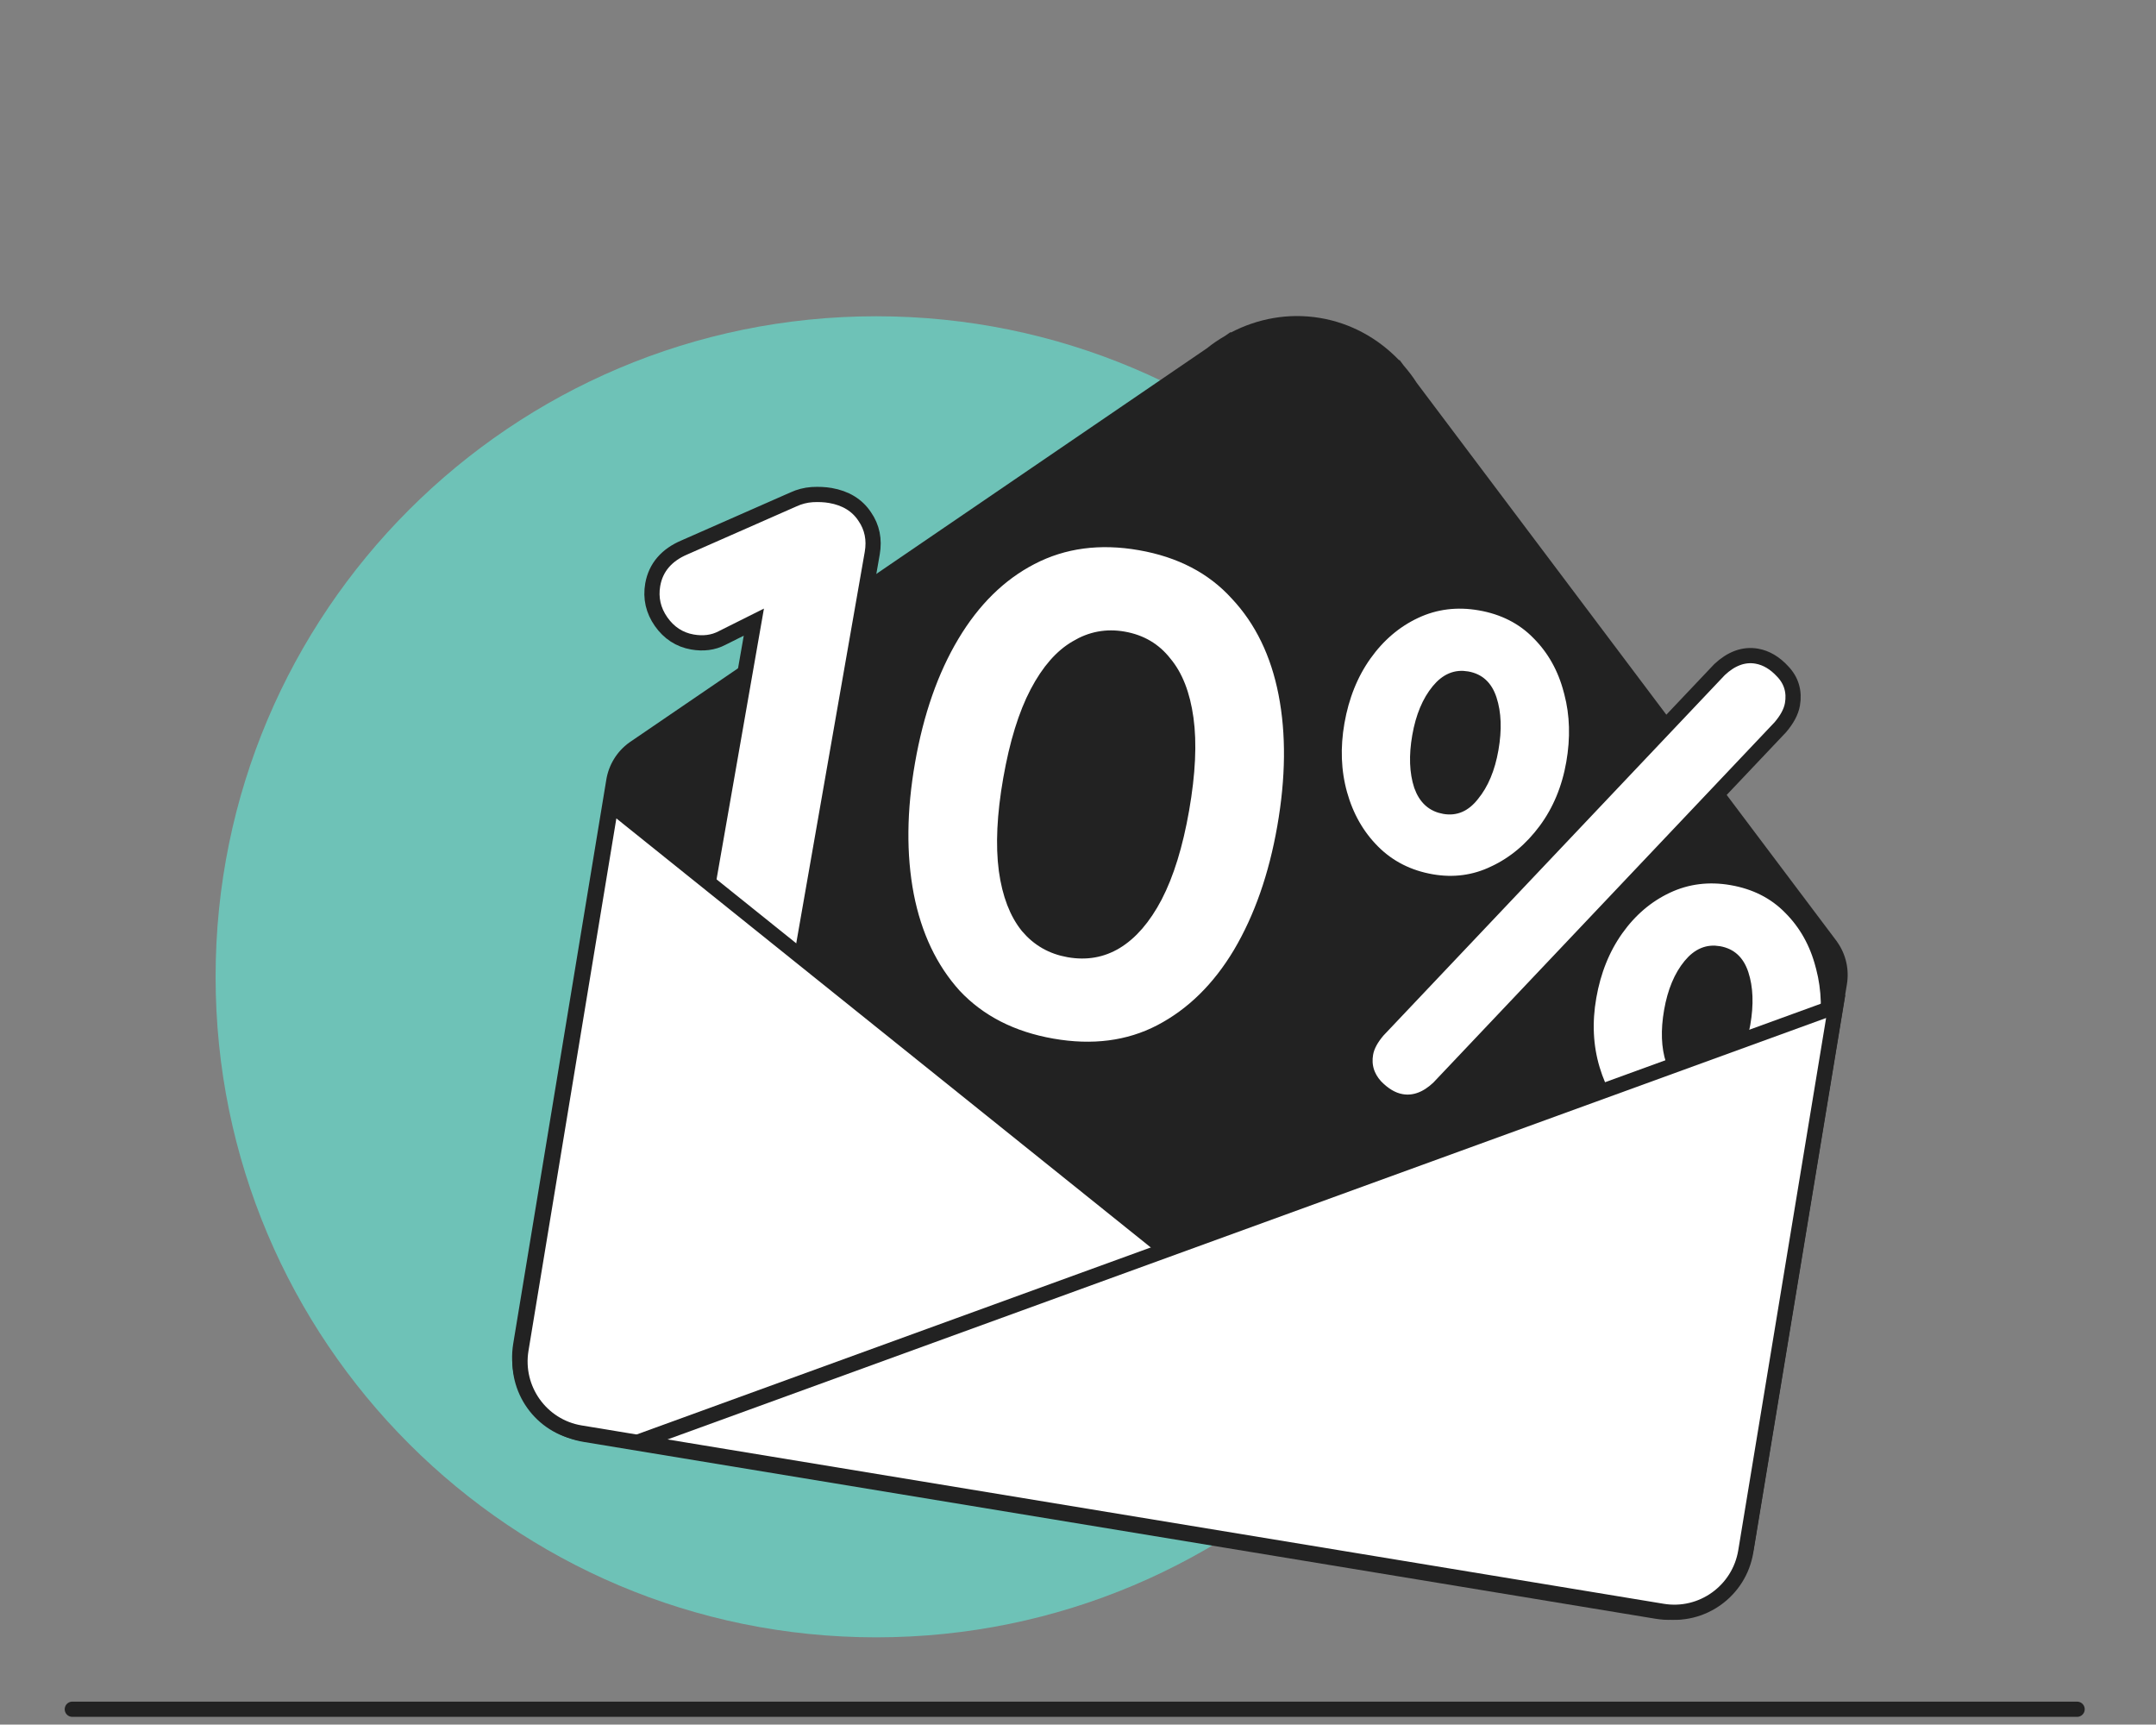 <svg width="1134" height="907" viewBox="0 0 1134 907" fill="none" xmlns="http://www.w3.org/2000/svg">
<rect x="0" y="0" width="1134" height="907" fill="#808080" stroke="none"/>
<g clip-path="url(#clip0_36_31)">
<path d="M38.03 898.912L1092.51 898.912" stroke="#222222" stroke-width="8" stroke-linecap="round" stroke-linejoin="round"/>
<path d="M808.321 513.714C808.321 705.569 652.757 861.098 460.86 861.098C268.963 861.098 113.4 705.569 113.4 513.714C113.4 321.859 268.963 166.33 460.86 166.33C652.757 166.33 808.321 321.859 808.321 513.714Z" fill="#6EC2B7"/>
<path d="M966.232 495.218L745.138 201.315C743.127 198.108 740.806 195.151 738.34 192.271L736.177 189.373C736.177 189.373 736.074 189.39 735.868 189.422C725.025 178.14 710.766 169.938 694.134 167.195C677.502 164.451 661.368 167.606 647.469 174.84C647.284 174.743 647.192 174.695 647.192 174.695L644.212 176.744C640.923 178.641 637.803 180.734 634.867 183.125L331.067 390.443C324.317 395.28 320.163 402.417 318.911 409.999L269.961 706.525C265.906 731.094 282.537 754.296 307.11 758.349L870.638 851.307C895.212 855.361 918.419 838.73 922.475 814.161L971.424 517.636C972.676 510.053 971.036 501.961 966.199 495.212L966.232 495.218Z" fill="#222222"/>
<path d="M910.991 461.571C923.366 463.735 933.712 468.94 941.834 477.264L941.835 477.264C950.076 485.51 955.729 495.641 958.825 507.548L959.129 508.674C962.192 520.332 962.527 532.774 960.222 545.943C957.877 559.337 952.996 571.126 945.527 581.222C938.113 591.243 929.149 598.781 918.634 603.732L918.634 603.733C908.204 608.801 897.054 610.287 885.315 608.234C873.577 606.181 863.495 600.981 855.183 592.665C846.956 584.433 841.074 574.286 837.501 562.328C833.905 550.296 833.32 537.551 835.665 524.157C838.044 510.564 842.807 498.653 850.022 488.517C857.216 478.411 866.093 470.822 876.647 465.863C887.323 460.846 898.815 459.441 910.991 461.571ZM924.028 345.087C929.119 345.977 933.622 348.779 937.553 353.026C942.205 357.82 943.939 363.775 942.772 370.443C942.06 374.511 939.764 378.514 936.436 382.425L936.367 382.506L936.294 382.583L756.747 572.162L756.666 572.247L756.581 572.327C750.687 577.861 744.097 580.593 737.024 579.355C732.124 578.498 727.634 575.662 723.529 571.446L723.479 571.395L723.431 571.343C718.938 566.389 717.142 560.498 718.28 553.999C718.992 549.931 721.288 545.929 724.616 542.018L724.684 541.936L724.758 541.859L904.306 352.281L904.386 352.196L904.472 352.116C910.365 346.581 916.955 343.85 924.028 345.087ZM903.99 501.56C898.51 500.602 893.665 502.417 889.124 507.932C884.384 513.688 881.016 521.552 879.226 531.776C877.434 542.01 877.813 550.549 880.097 557.549C882.476 564.187 886.496 567.594 892.254 568.601C895.131 569.105 897.644 568.814 899.913 567.842C902.21 566.859 904.489 565.075 906.698 562.247L906.73 562.207L906.763 562.167C911.502 556.411 914.871 548.547 916.661 538.323C918.456 528.066 918.072 519.51 915.775 512.502C914.664 509.113 913.109 506.664 911.233 504.947C909.375 503.246 907.013 502.089 903.99 501.56ZM778.529 317.064C790.923 319.232 801.283 324.448 809.411 332.794L809.41 332.794C817.631 341.033 823.273 351.152 826.364 363.041L826.669 364.166C829.731 375.825 830.066 388.268 827.761 401.436C825.416 414.831 820.535 426.619 813.066 436.715C805.642 446.75 796.663 454.298 786.127 459.249L786.126 459.248C775.709 464.297 764.575 465.778 752.854 463.728C740.678 461.598 730.346 456.376 722.009 448.034C713.766 439.787 707.996 429.636 704.662 417.688C701.322 405.716 700.863 393.017 703.203 379.65C705.583 366.057 710.346 354.147 717.561 344.011C724.755 333.904 733.631 326.316 744.186 321.356C754.861 316.339 766.353 314.935 778.529 317.064ZM771.528 357.054C766.048 356.096 761.203 357.91 756.662 363.426C751.923 369.181 748.554 377.046 746.764 387.269C744.972 397.51 745.352 406.053 747.639 413.054C750.018 419.684 754.037 423.088 759.792 424.095C762.669 424.598 765.183 424.308 767.451 423.336C769.749 422.352 772.028 420.568 774.238 417.74L774.269 417.7L774.301 417.661C779.041 411.905 782.409 404.041 784.199 393.817C785.995 383.559 785.61 375.004 783.313 367.996C782.202 364.606 780.647 362.157 778.771 360.44C776.913 358.739 774.551 357.583 771.528 357.054Z" fill="white" stroke="#222222" stroke-width="8" stroke-linecap="round"/>
<path d="M599.726 285.416C620.923 289.124 638.062 297.98 650.866 312.133C663.829 325.955 672.309 343.534 676.426 364.683C680.539 385.815 680.279 409.321 675.759 435.143C671.279 460.733 663.538 482.922 652.458 501.628L652.449 501.643C641.38 520.158 627.399 533.932 610.464 542.766L610.455 542.771C593.65 551.484 574.555 553.869 553.378 550.165C532.199 546.461 514.944 537.718 501.868 523.798L501.818 523.743C489.137 509.727 480.795 492.053 476.677 470.899L476.674 470.883C472.607 449.527 472.864 426.029 477.344 400.439C481.865 374.617 489.605 352.419 500.654 333.939C511.716 315.435 525.556 301.75 542.228 293.105C559.299 284.203 578.531 281.709 599.726 285.416ZM590.852 336.108C582.053 334.569 573.906 336.097 566.233 340.731L566.168 340.769C558.567 345.168 551.672 352.883 545.645 364.355C539.654 375.761 534.94 390.905 531.609 409.93C528.322 428.708 527.607 444.564 529.332 457.582C531.101 470.387 534.939 480.119 540.576 487.091C546.25 493.822 553.422 497.929 562.252 499.473C571.355 501.065 579.474 499.612 586.817 495.202C594.503 490.558 601.433 482.695 607.458 471.226C613.498 459.57 618.208 444.419 621.494 425.651C624.824 406.626 625.535 390.782 623.775 378.021C622.003 365.185 618.14 355.588 612.485 348.87L612.44 348.817L612.397 348.761C607.021 341.903 599.912 337.693 590.852 336.108Z" fill="white" stroke="#222222" stroke-width="8" stroke-linecap="round"/>
<path d="M436.858 260.6C444.638 261.961 450.79 265.563 454.795 271.628C458.742 277.3 460.018 283.827 458.776 290.923L422.678 497.129C421.404 504.403 417.597 510.193 411.42 514.285L411.415 514.289C405.429 518.241 398.41 519.373 390.691 518.023C383.167 516.707 377.088 513.258 372.823 507.538L372.788 507.493L372.755 507.446C368.599 501.528 367.154 494.841 368.415 487.637L396.503 327.19L379.823 335.53L379.823 335.529C375.134 338.014 369.841 338.624 364.17 337.632C357.348 336.439 351.825 332.788 347.725 326.949C343.596 321.069 342.094 314.509 343.322 307.497C344.924 298.343 350.756 291.812 359.958 287.908L417.332 262.646C420.427 261.211 423.702 260.37 427.132 260.123L427.168 260.12L427.204 260.119C430.662 259.933 433.889 260.08 436.858 260.6Z" fill="white" stroke="#222222" stroke-width="8" stroke-linecap="round"/>
<path d="M843.844 842.435L305.289 753.597C284.627 750.189 270.591 730.551 274.021 709.773L321.359 423.013L843.844 842.435Z" fill="white" stroke="#222222" stroke-width="8" stroke-linecap="round"/>
<path d="M918.222 815.966C914.794 836.734 895.176 850.82 874.486 847.408L335.374 758.477L965.548 529.275L918.222 815.966Z" fill="white" stroke="#222222" stroke-width="8" stroke-linecap="round"/>
</g>
<defs>
<clipPath id="clip0_36_31">
<rect width="1134" height="907" fill="white"/>
</clipPath>
</defs>
</svg>
